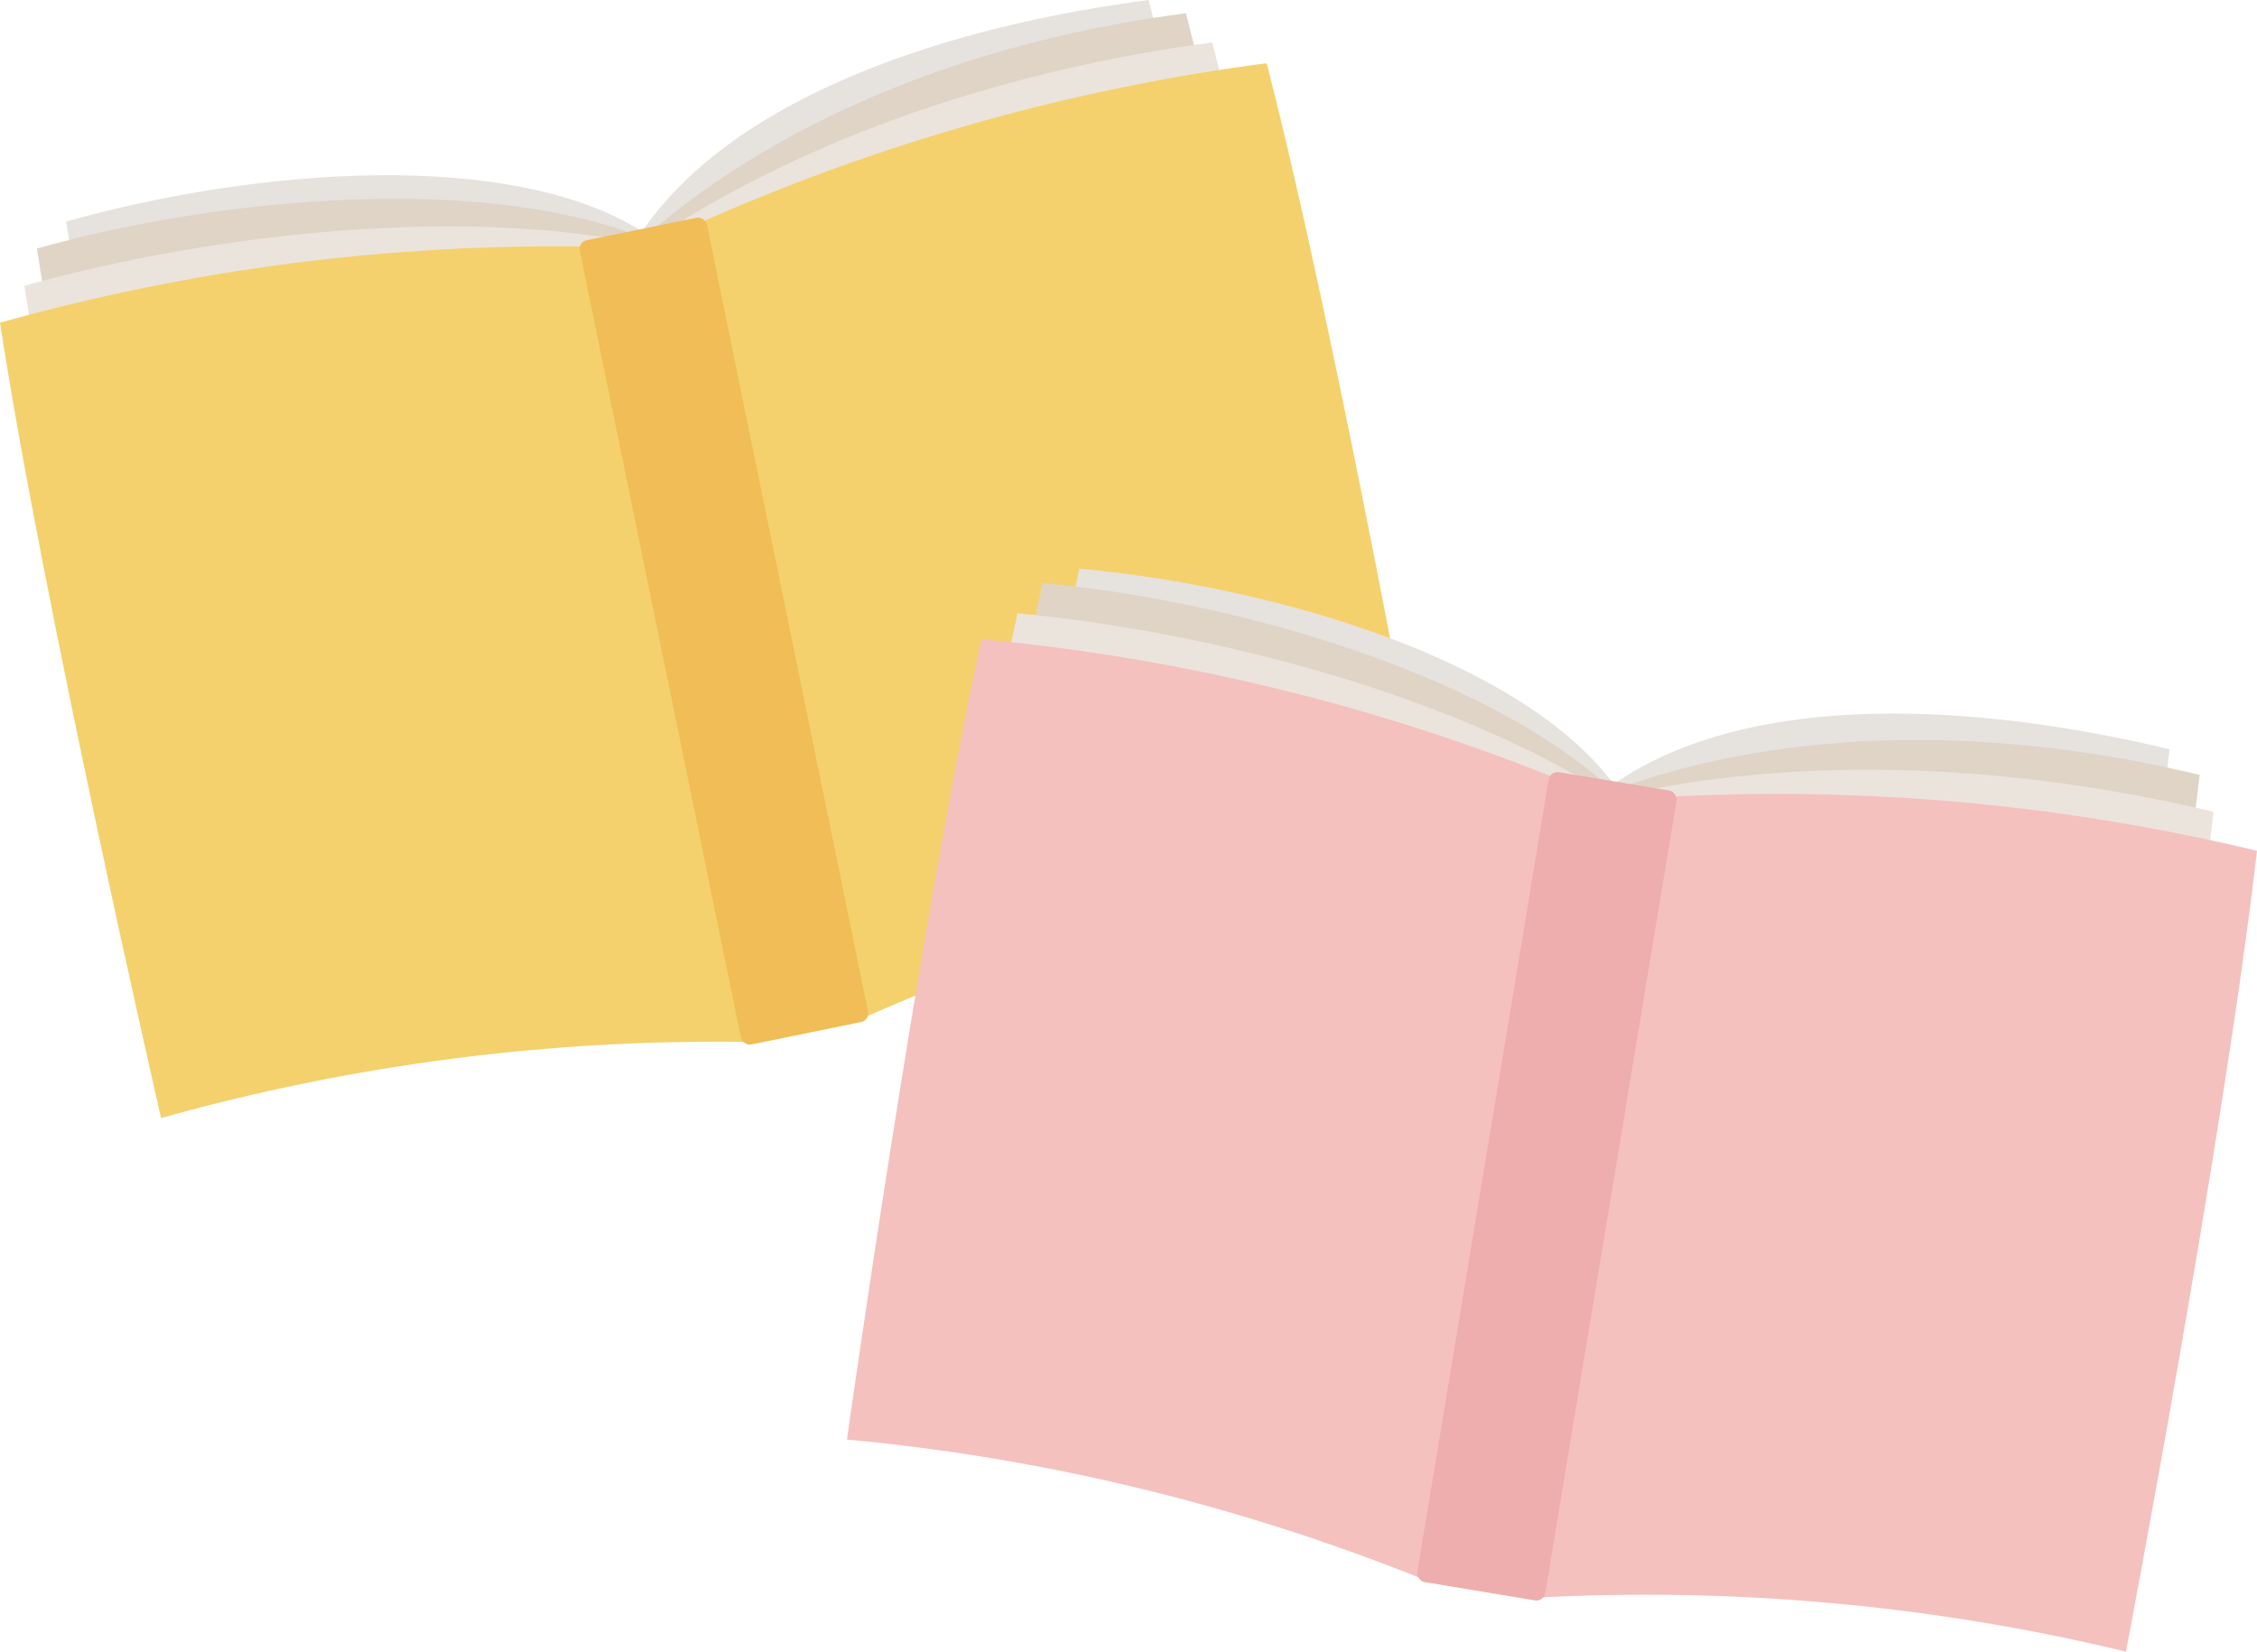 <?xml version="1.0" encoding="UTF-8"?>
<svg id="_レイヤー_2" data-name="レイヤー 2" xmlns="http://www.w3.org/2000/svg" viewBox="0 0 131.41 96.17">
  <defs>
    <style>
      .cls-1 {
        fill: #e6e2de;
      }

      .cls-2 {
        fill: #dfd4c5;
      }

      .cls-3 {
        fill: #f4d16c;
      }

      .cls-4 {
        fill: #f4c1bf;
      }

      .cls-5 {
        fill: #ebe4dc;
      }

      .cls-6 {
        fill: #eeaead;
      }

      .cls-7 {
        fill: #f0bd56;
      }
    </style>
  </defs>
  <g id="_文字情報" data-name="文字情報">
    <g>
      <g>
        <path class="cls-1" d="M45.09,54.47c-11.52-.2-20.83,1.64-31.86,4.74,0,0-6.81-29.65-9.38-46.31,11.03-3.1,25.83-4.27,33.53.57l7.7,41Z"/>
        <path class="cls-1" d="M45.3,54.43c10.51-4.71,19.8-6.68,31.16-8.16,0,0-5.39-29.94-9.58-46.27-11.36,1.48-24.01,5.46-29.49,13.47l7.91,40.96Z"/>
        <path class="cls-2" d="M45.49,56.41c-11.52-.2-22.93,1.26-33.96,4.37,0,0-6.81-29.65-9.38-46.31,11.03-3.1,26.21-4.29,35.31-.61l8.02,42.55Z"/>
        <path class="cls-2" d="M45.69,56.37c10.51-4.71,21.58-7.85,32.94-9.33,0,0-5.39-29.94-9.58-46.27-11.36,1.48-22.96,5.56-31.58,13.09l8.23,42.51Z"/>
        <path class="cls-5" d="M45.88,58.35c-11.89-.13-23.68,1.42-35.09,4.6,0,0-6.84-29.64-9.37-46.31,11.41-3.18,25.81-4.59,36.15-2.39l8.32,44.11Z"/>
        <path class="cls-5" d="M46.09,58.31c10.89-4.79,22.34-8,34.08-9.57,0,0-5.37-29.94-9.59-46.27-11.74,1.56-23.63,5.42-33.02,11.77l8.53,44.06Z"/>
        <path class="cls-3" d="M43.64,60.67c-11.62-.18-23.13,1.31-34.26,4.43,0,0-6.82-29.65-9.38-46.31,11.13-3.12,22.64-4.61,34.26-4.43l9.38,46.31Z"/>
        <path class="cls-3" d="M50.09,59.35c10.61-4.74,21.78-7.89,33.24-9.4,0,0-5.38-29.94-9.58-46.27-11.46,1.5-22.63,4.66-33.24,9.4l9.58,46.27Z"/>
        <rect class="cls-7" x="38.38" y="12.85" width="7.55" height="47.8" rx=".51" ry=".51" transform="translate(-6.52 9.2) rotate(-11.57)"/>
      </g>
      <g>
        <path class="cls-1" d="M86.46,86.69c-10.68-4.32-20.04-5.93-31.45-6.98,0,0,4.26-30.12,7.83-46.6,11.41,1.05,25.65,5.27,31.11,12.54l-7.49,41.04Z"/>
        <path class="cls-1" d="M86.67,86.72c11.5-.64,20.88.86,32.02,3.54,0,0,5.69-29.88,7.63-46.63-11.14-2.68-24.37-3.5-32.36,2.02l-7.29,41.07Z"/>
        <path class="cls-2" d="M86.14,88.64c-10.68-4.32-21.86-7.03-33.27-8.09,0,0,4.26-30.12,7.83-46.6,11.41,1.05,26.01,5.38,33.19,12.08l-7.75,42.6Z"/>
        <path class="cls-2" d="M86.34,88.67c11.5-.64,22.96.4,34.1,3.08,0,0,5.69-29.88,7.63-46.63-11.14-2.68-23.43-3.03-34.18.91l-7.55,42.64Z"/>
        <path class="cls-5" d="M85.81,90.59c-11.06-4.38-22.62-7.16-34.41-8.28,0,0,4.23-30.13,7.84-46.6,11.79,1.12,25.74,4.96,34.61,10.71l-8.03,44.16Z"/>
        <path class="cls-5" d="M86.02,90.63c11.88-.57,23.72.53,35.24,3.27,0,0,5.72-29.88,7.62-46.63-11.52-2.75-24-3.4-35.04-.84l-7.82,44.19Z"/>
        <path class="cls-4" d="M82.88,91.96c-10.78-4.33-22.06-7.07-33.57-8.14,0,0,4.25-30.12,7.83-46.6,11.51,1.07,22.79,3.8,33.57,8.14l-7.83,46.6Z"/>
        <path class="cls-4" d="M89.38,93.03c11.6-.62,23.16.43,34.4,3.14,0,0,5.7-29.88,7.63-46.63-11.24-2.7-22.8-3.76-34.4-3.14l-7.63,46.63Z"/>
        <rect class="cls-6" x="86.29" y="45.18" width="7.55" height="47.8" rx=".51" ry=".51" transform="translate(12.51 -13.8) rotate(9.41)"/>
      </g>
    </g>
  </g>
</svg>
